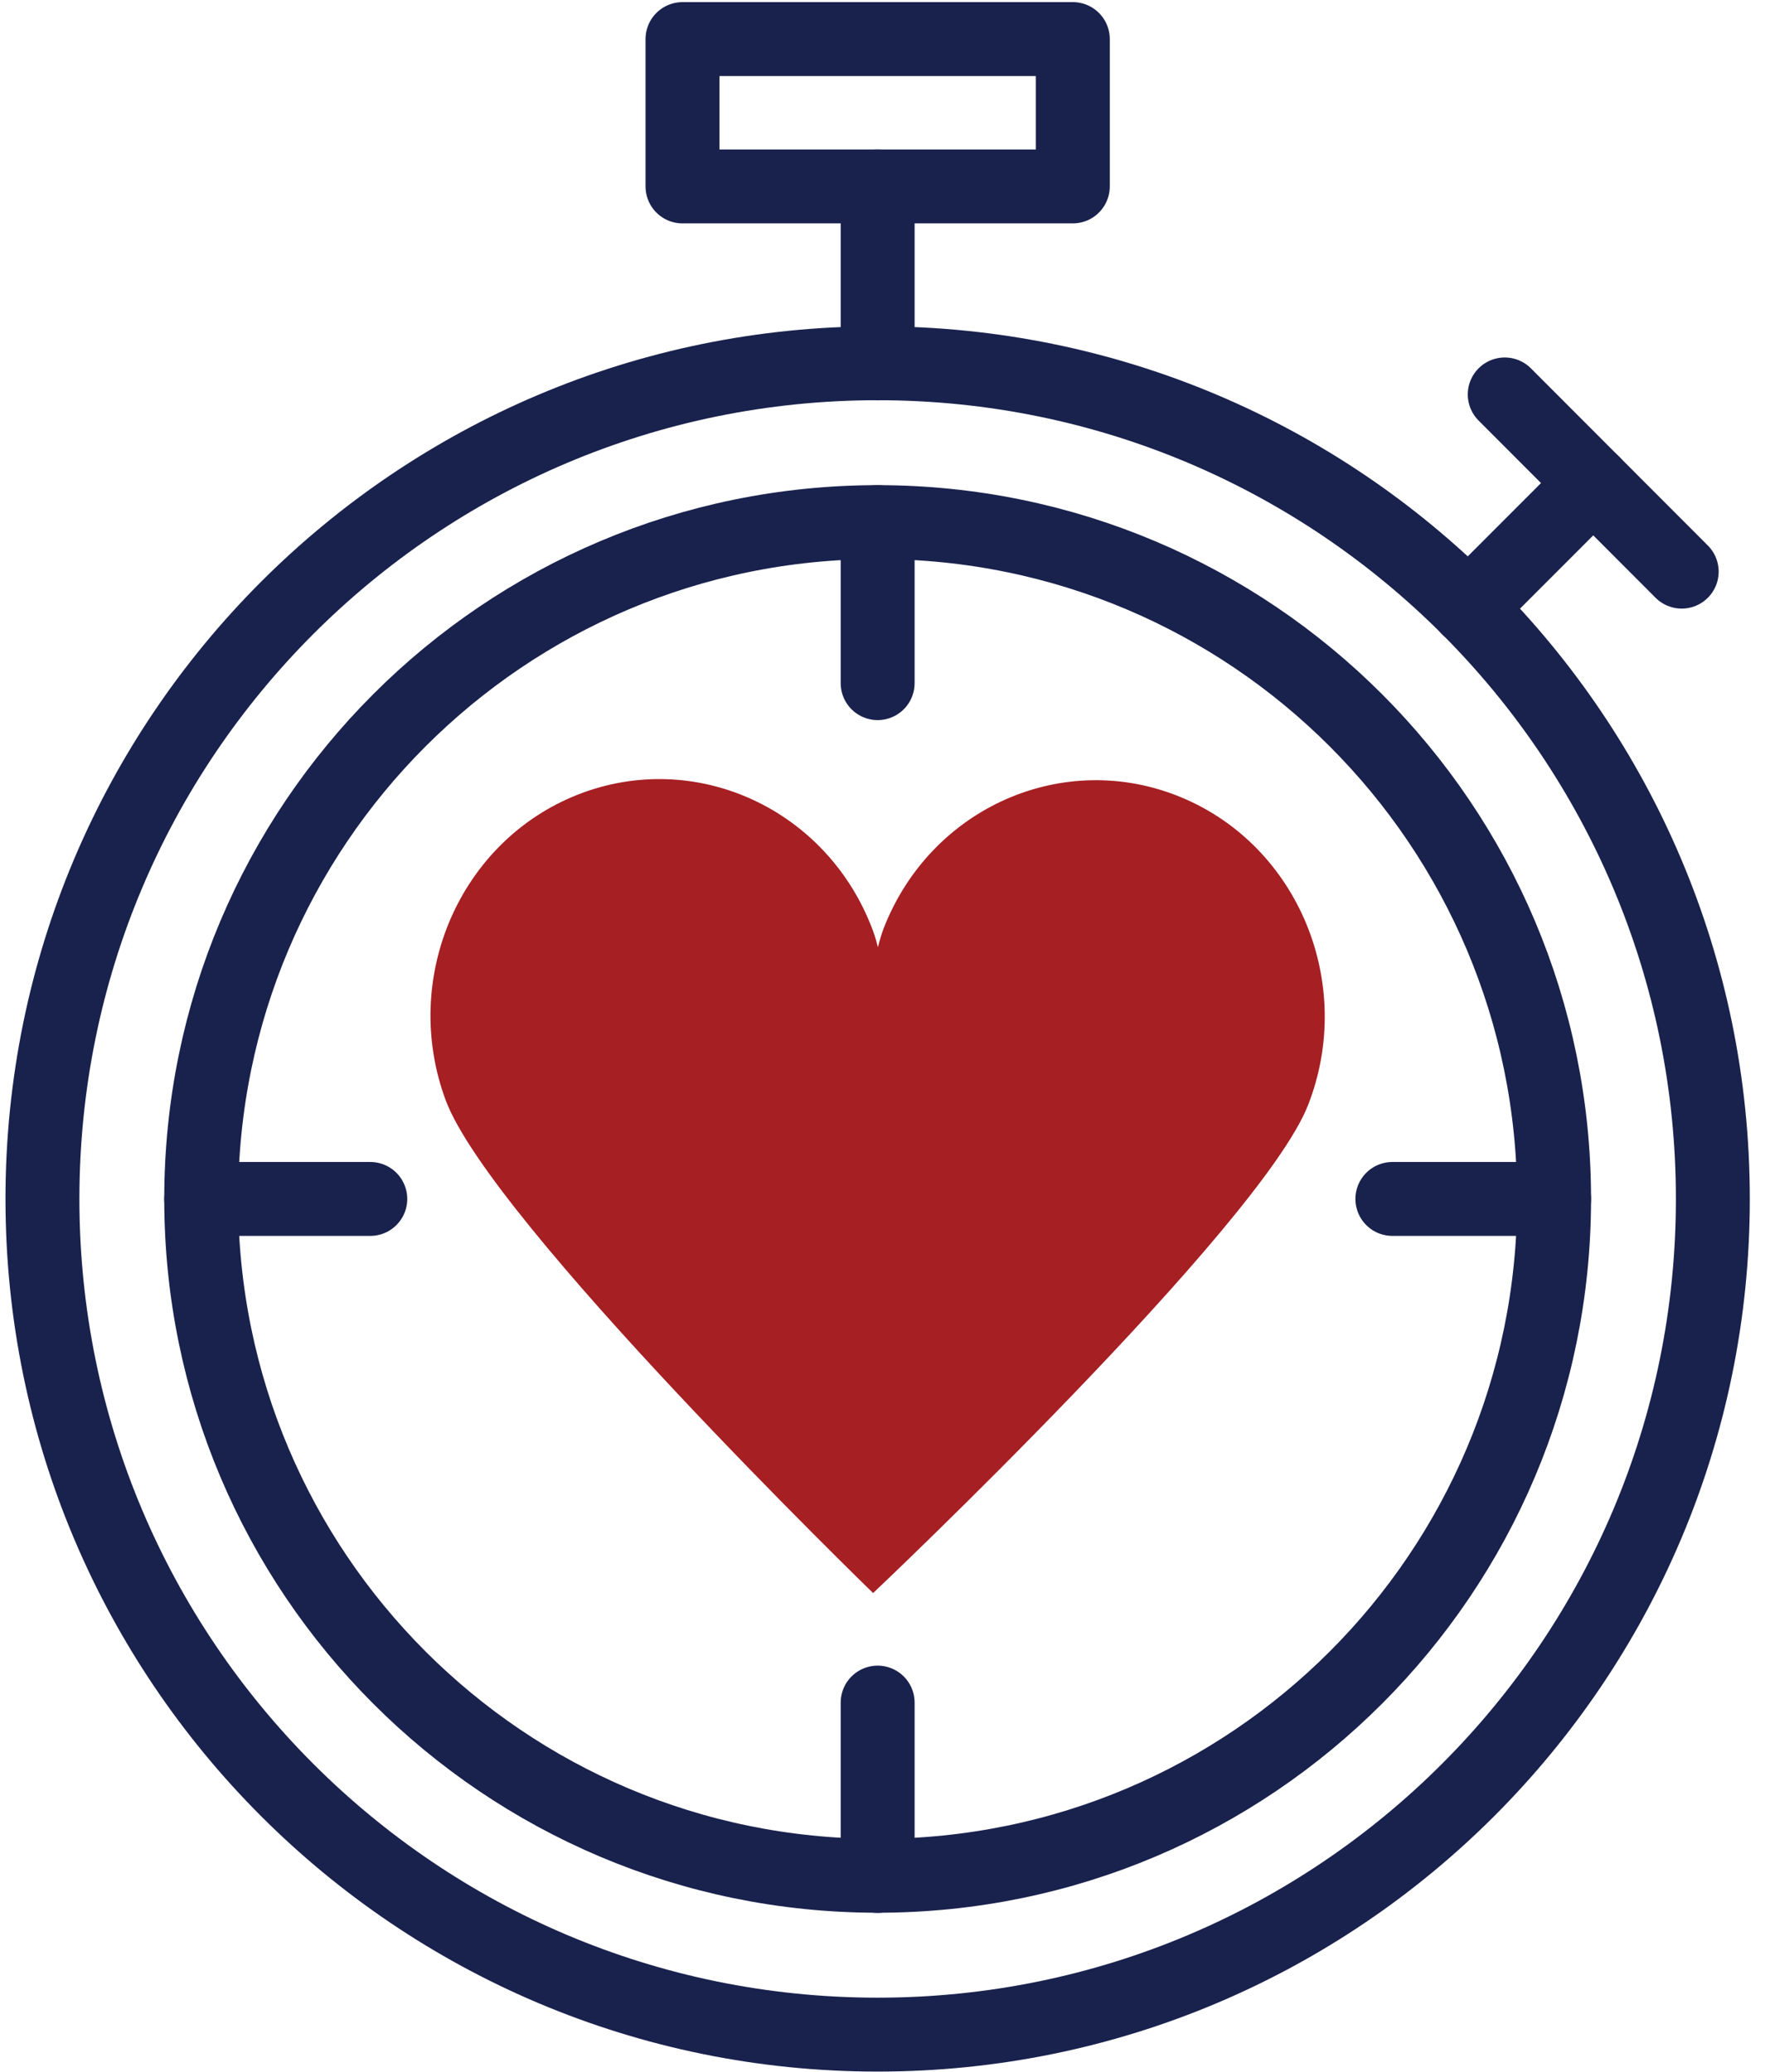 <?xml version="1.0" encoding="UTF-8"?>
<svg xmlns="http://www.w3.org/2000/svg" width="92" height="108" viewBox="0 0 92 108" fill="none">
  <path d="M45.51 83.042C45.643 82.923 65.744 63.884 68.191 57.584C70.645 51.27 67.675 44.091 61.561 41.559C55.446 39.026 48.501 42.089 46.054 48.41C45.95 48.682 45.852 49.017 45.761 49.373C45.684 49.066 45.601 48.779 45.51 48.535C43.161 42.18 36.265 38.998 30.108 41.426C23.959 43.854 20.877 50.984 23.227 57.34C25.576 63.696 45.51 83.042 45.51 83.042Z" fill="#A61F23"></path>
  <path d="M45.747 106.06C69.791 106.06 89.282 86.557 89.282 62.498C89.282 38.439 69.791 18.936 45.747 18.936C21.703 18.936 2.212 38.439 2.212 62.498C2.212 86.557 21.703 106.06 45.747 106.06Z" stroke="#19224D" stroke-width="3.853" stroke-miterlimit="10"></path>
  <path d="M45.747 97.779C65.22 97.779 81.006 81.983 81.006 62.498C81.006 43.013 65.22 27.217 45.747 27.217C26.274 27.217 10.488 43.013 10.488 62.498C10.488 81.983 26.274 97.779 45.747 97.779Z" stroke="#19224D" stroke-width="3.853" stroke-miterlimit="10"></path>
  <path d="M55.92 2.037H35.575V9.718H55.92V2.037Z" stroke="#19224D" stroke-width="3.853" stroke-linecap="round" stroke-linejoin="round"></path>
  <path d="M45.747 9.719V18.942" stroke="#19224D" stroke-width="3.853" stroke-linecap="round" stroke-linejoin="round"></path>
  <path d="M78.434 20.561L87.658 29.798" stroke="#19224D" stroke-width="3.853" stroke-linecap="round" stroke-linejoin="round"></path>
  <path d="M76.53 31.703L83.049 25.18" stroke="#19224D" stroke-width="3.853" stroke-linecap="round" stroke-linejoin="round"></path>
  <path d="M72.577 62.498H81.006" stroke="#19224D" stroke-width="3.853" stroke-linecap="round" stroke-linejoin="round"></path>
  <path d="M10.488 62.498H19.301" stroke="#19224D" stroke-width="3.853" stroke-linecap="round" stroke-linejoin="round"></path>
  <path d="M45.747 35.61V27.217" stroke="#19224D" stroke-width="3.853" stroke-linecap="round" stroke-linejoin="round"></path>
  <path d="M45.747 97.787V88.752" stroke="#19224D" stroke-width="3.853" stroke-linecap="round" stroke-linejoin="round"></path>
</svg>
